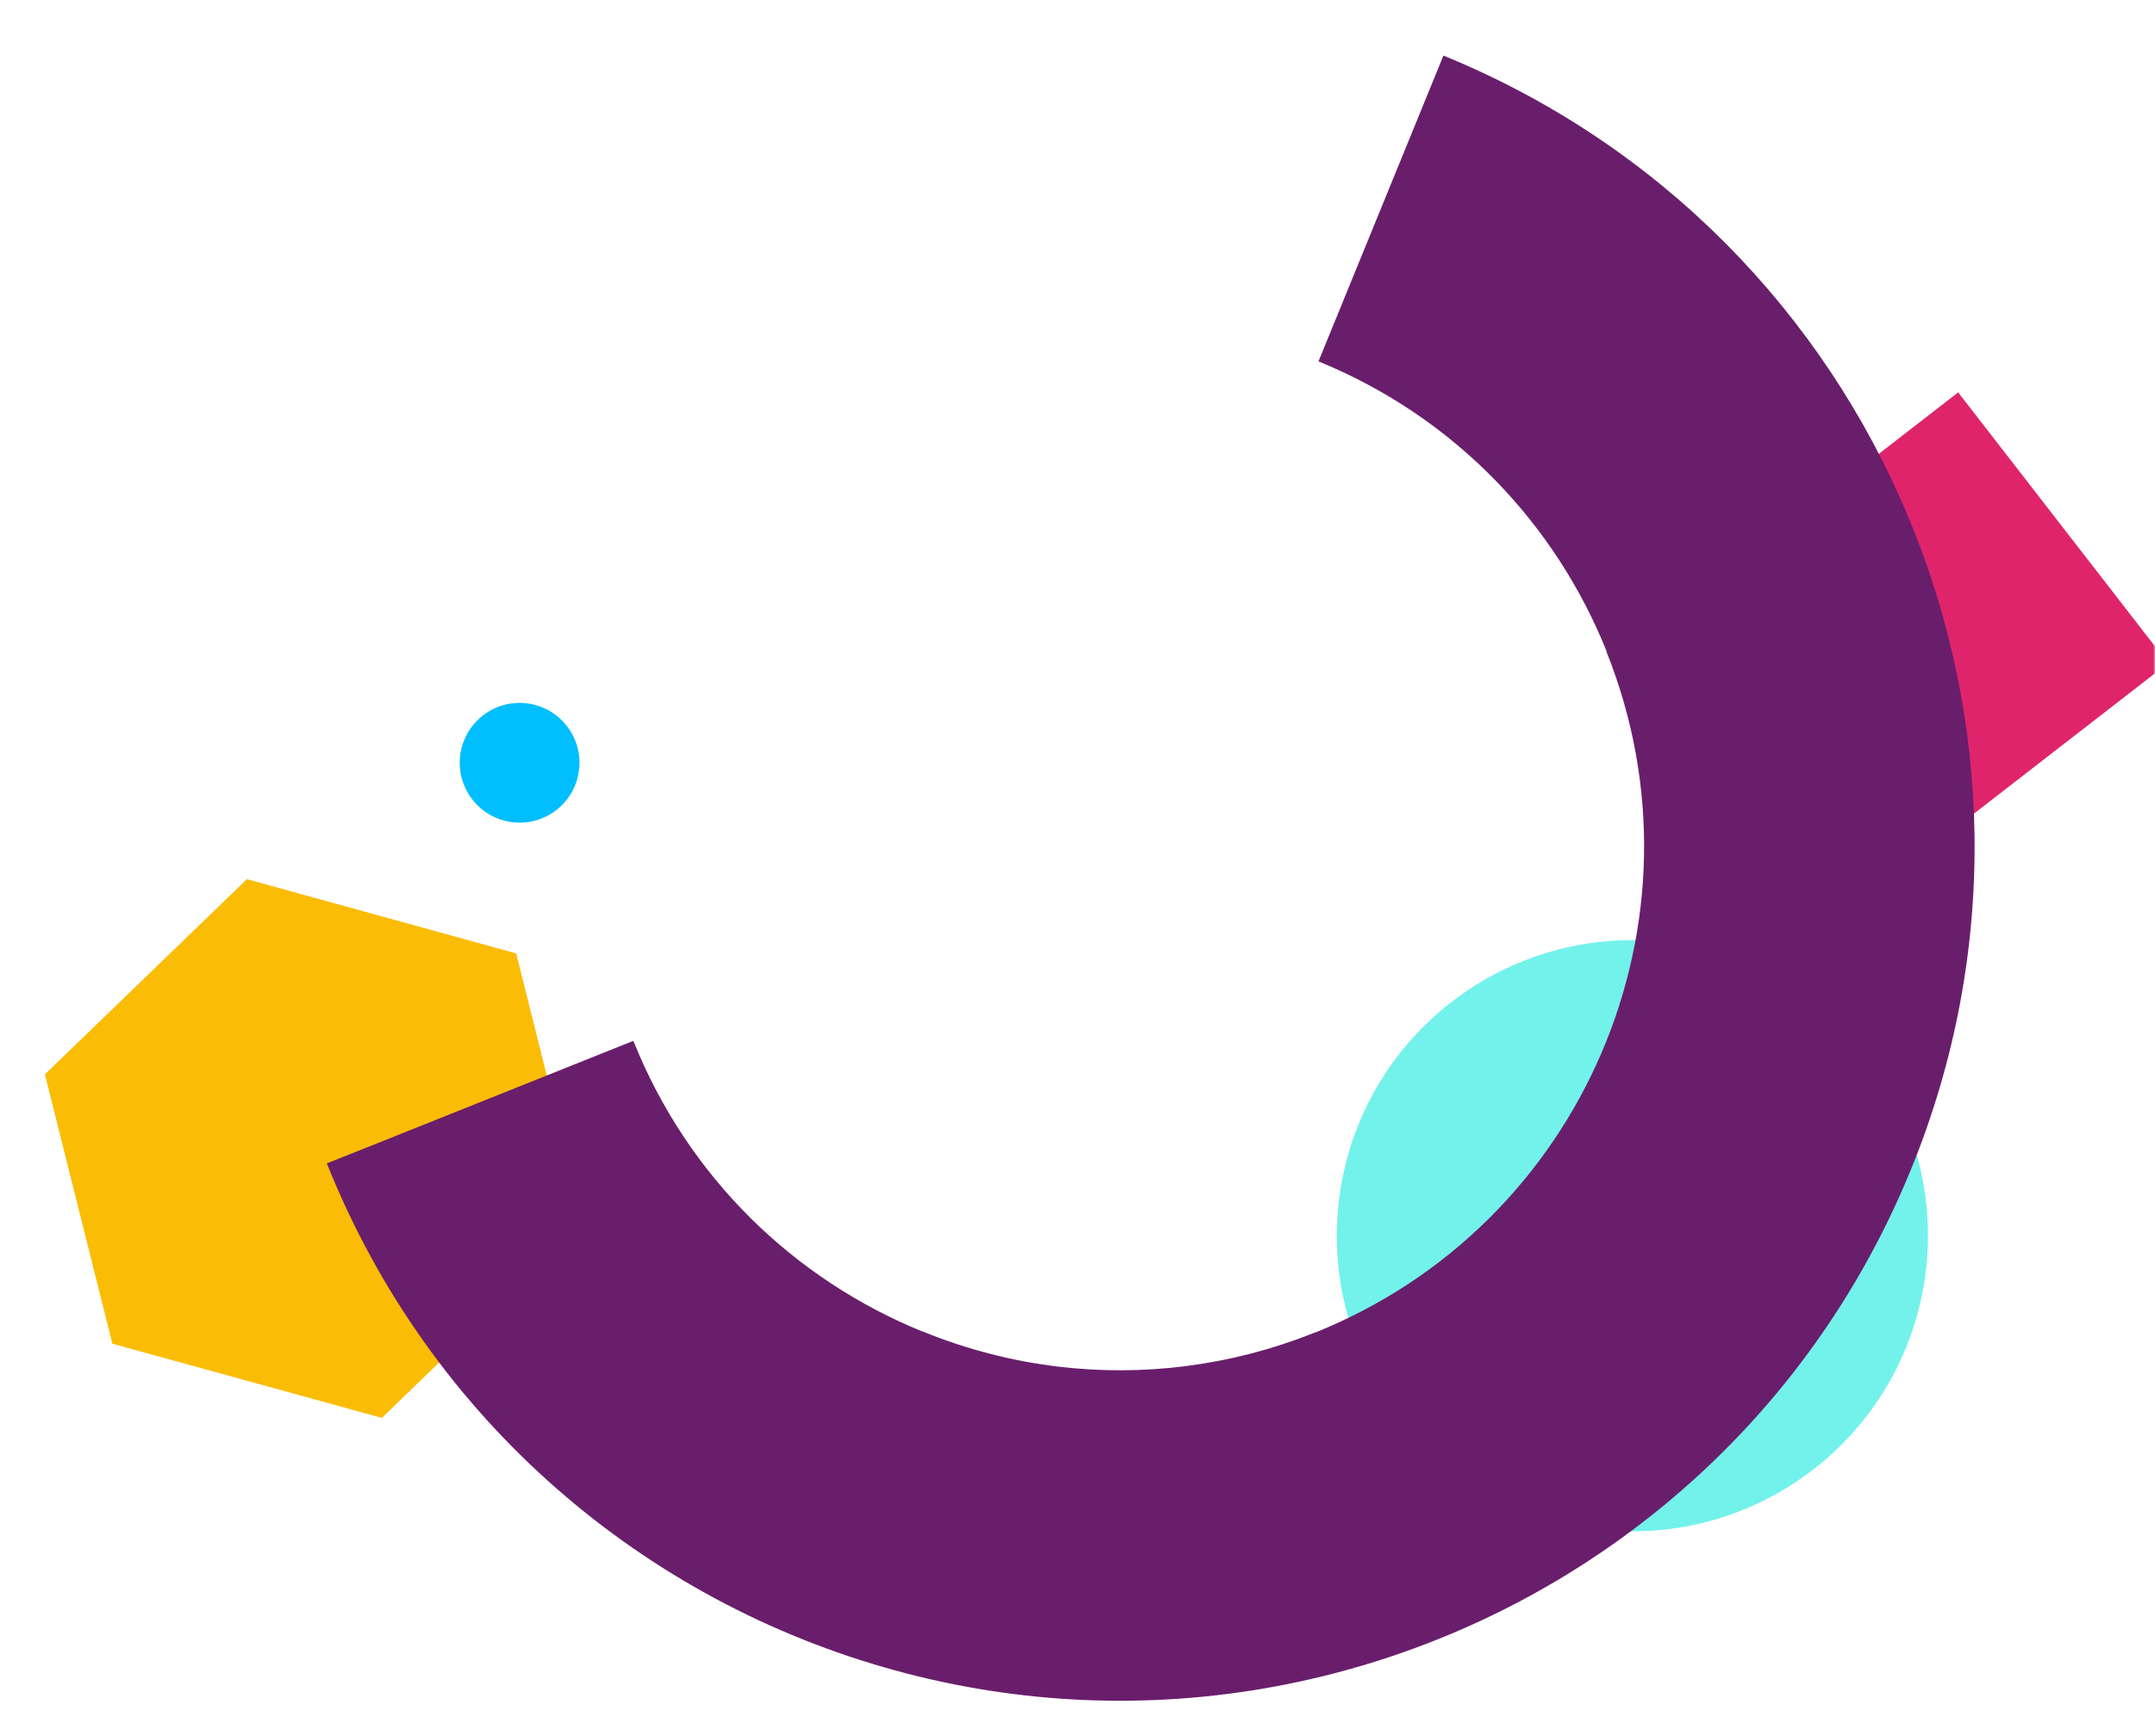<svg width="576" height="464" viewBox="0 0 576 464" fill="none" xmlns="http://www.w3.org/2000/svg">
<mask id="mask0_6041_35949" style="mask-type:alpha" maskUnits="userSpaceOnUse" x="0" y="0" width="576" height="464">
<rect width="576" height="464" fill="#D9D9D9"/>
</mask>
<g mask="url(#mask0_6041_35949)">
<path d="M579.492 177.27L523.391 104.879L451 160.981L507.101 233.372L579.492 177.27Z" fill="#E0246C"/>
<path d="M426.373 408.681C469.657 414.168 509.194 383.528 514.681 340.243C520.168 296.959 489.528 257.422 446.244 251.935C402.96 246.448 363.423 277.089 357.936 320.373C352.449 363.657 383.089 403.194 426.373 408.681Z" fill="#72F2EB"/>
<path d="M136.872 219.758C145.638 220.869 153.646 214.664 154.757 205.897C155.868 197.131 149.663 189.124 140.896 188.012C132.13 186.901 124.123 193.107 123.011 201.873C121.9 210.639 128.106 218.647 136.872 219.758Z" fill="#01BEFE"/>
<path d="M12 287.168L30.034 359.169L102.063 379L156 326.846L137.967 254.846L65.997 235L12 287.168Z" fill="#FBBC05"/>
<path fill-rule="evenodd" clip-rule="evenodd" d="M282.874 365.294C305.357 367.973 328.813 365.224 351.326 356.222L351.386 356.247C423.166 327.496 458.119 246.046 429.393 174.206L429.46 174.18C415.839 140.18 388.982 111.535 352.412 96.593L385.81 14.856C502.499 62.535 558.447 195.908 510.767 312.598C480.168 387.486 414.323 437.376 340.215 450.901C307.393 456.891 272.951 455.747 239.232 446.484C172.599 428.237 115.001 380.085 87.359 310.978L169.286 278.215C183.997 314.945 212.508 342.032 246.468 355.879L246.483 355.843C258.426 360.723 270.653 363.833 282.874 365.294Z" fill="#691E6B"/>
</g>
</svg>
